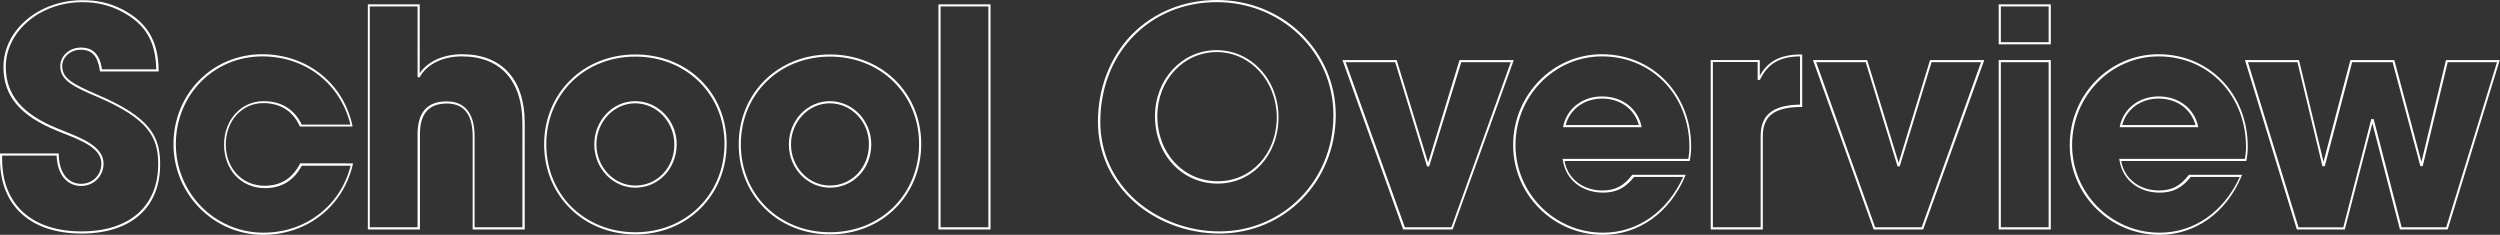 <?xml version="1.0" encoding="utf-8"?>
<!-- Generator: Adobe Illustrator 27.9.1, SVG Export Plug-In . SVG Version: 6.00 Build 0)  -->
<svg version="1.1" id="レイヤー_1" xmlns="http://www.w3.org/2000/svg" xmlns:xlink="http://www.w3.org/1999/xlink" x="0px"
	 y="0px" viewBox="0 0 1161.5 109.1" style="enable-background:new 0 0 1161.5 109.1;" xml:space="preserve">
<rect x="0" y="0" width="1161.5" height="109.1" fill="#333333" stroke="none"/>
<style type="text/css">
	.st0{enable-background:new    ;}
	.st1{fill:#FFFFFF;}
</style>
<g class="st0">
	<path class="st1" d="M37.9,108.5C14.2,108.5,0,95.6,0,74v-2.7h27.3v0.5c0.1,8.3,4.2,13.6,10.4,13.6c5.3,0,9.4-4.1,9.4-9.4
		c0-7.1-9.1-10.7-17.8-14.1c-0.9-0.4-1.8-0.7-2.7-1.1c-17.3-7-25-16.2-25-29.7c0-17.1,16.4-31,36.6-31C45,0,51.1,1.4,56.9,4.4
		c11.5,6,16.7,14.7,16.8,28.3v0.5H46.5l-0.1-0.4c-1-6.8-3.7-9.7-8.9-9.7c-4.7,0-8.6,3.4-8.6,7.6c0,5.7,4.8,8.3,16.6,13.4
		c24.3,10.4,28.9,19.3,28.9,32.1C74.5,96.5,60.8,108.5,37.9,108.5z M1,72.3V74c0,21,13.8,33.5,36.9,33.5c22.3,0,35.6-11.7,35.6-31.3
		c0-12.4-4.5-21-28.3-31.2C33.9,40.2,28,37.3,28,30.7c0-4.8,4.3-8.6,9.6-8.6c5.6,0,8.7,3.1,9.8,10.1h25.2
		c-0.3-13.1-5.1-21.1-16.2-26.9C50.8,2.4,44.9,1,38.3,1C18.7,1,2.7,14.5,2.7,31c0,13.1,7.5,22,24.3,28.8c0.9,0.4,1.8,0.7,2.7,1.1
		c8.6,3.4,18.4,7.3,18.4,15.1c0,5.9-4.6,10.4-10.4,10.4c-6.7,0-11.1-5.5-11.4-14.1H1z"/>
	<path class="st1" d="M122.3,109.1c-23,0-41.7-18.9-41.7-42.1c0-23.4,18.1-41.8,41.2-41.8c20.7,0,37.6,13.3,41.9,33l0.1,0.6h-24.5
		l-0.1-0.3c-3.2-7-9.1-10.6-16.9-10.6c-9.9,0-17.4,8.3-17.4,19.2c0,11.1,7.6,19.2,18,19.2c7.5,0,12.8-3.3,16.4-10.1l0.1-0.3H164
		l-0.1,0.6C159.3,96,142.6,109.1,122.3,109.1z M121.9,26.2c-22.6,0-40.2,17.9-40.2,40.8c0,22.7,18.2,41.1,40.7,41.1
		c19.6,0,35.8-12.5,40.5-31.1h-22.7c-3.7,6.9-9.4,10.4-17.1,10.4c-11,0-19-8.5-19-20.2c0-11.5,7.9-20.2,18.4-20.2
		c8.2,0,14.3,3.8,17.7,10.9h22.6C158.2,38.9,141.9,26.2,121.9,26.2z"/>
	<path class="st1" d="M243.8,106.6h-24.2V63.4c0-10.2-4-15.3-12-15.3c-8.4,0-12.5,4.7-12.5,14.3v44.2h-24.2V2H195v32
		c3.8-5.5,11-8.8,19.7-8.8c18.5,0,29.1,11.7,29.1,32V106.6z M220.5,105.6h22.2V57.2c0-19.7-10.2-31-28.1-31
		c-9.1,0-16.4,3.7-19.7,9.8l-0.9-0.2V3h-22.2v102.6H194V62.4c0-10.2,4.5-15.3,13.5-15.3c8.5,0,13,5.6,13,16.3V105.6z"/>
	<path class="st1" d="M295.2,108.9c-24.1,0-42.4-18-42.4-41.8s18.2-41.8,42.4-41.8s42.4,17.8,42.4,41.5
		C337.6,90.8,319.3,108.9,295.2,108.9z M295.2,26.3c-23.6,0-41.4,17.5-41.4,40.8s17.8,40.8,41.4,40.8s41.4-17.7,41.4-41.1
		C336.6,43.8,318.8,26.3,295.2,26.3z M295.2,87.2c-10.5,0-19.1-9-19.1-20.1s8.5-20.1,19-20.1c10.6,0,19.3,9,19.3,20.1
		C314.3,78.4,305.9,87.2,295.2,87.2z M295.1,48c-9.9,0-18,8.6-18,19.1s8.1,19.1,18.1,19.1c10.2,0,18.1-8.4,18.1-19.1
		C313.3,56.6,305.1,48,295.1,48z"/>
	<path class="st1" d="M385.6,108.9c-24.1,0-42.4-18-42.4-41.8s18.2-41.8,42.4-41.8S428,43.2,428,66.9
		C428,90.8,409.8,108.9,385.6,108.9z M385.6,26.3c-23.6,0-41.4,17.5-41.4,40.8s17.8,40.8,41.4,40.8s41.4-17.6,41.4-41
		C427,43.8,409.2,26.3,385.6,26.3z M385.6,87.2c-10.5,0-19.1-9-19.1-20.1S375,47,385.5,47c10.6,0,19.3,9,19.3,20.1
		C404.8,78.4,396.4,87.2,385.6,87.2z M385.5,48c-9.9,0-18,8.6-18,19.1s8.1,19.1,18.1,19.1c10.2,0,18.1-8.4,18.1-19.1
		C403.8,56.6,395.6,48,385.5,48z"/>
	<path class="st1" d="M460.2,106.6H436V2h24.2V106.6z M437,105.6h22.2V3H437V105.6z"/>
	<path class="st1" d="M566.5,108.5c-14.4,0-28.6-5.2-39.1-14.3c-11.1-9.7-17.3-23-17.3-37.6c0-15.7,5.6-30,15.6-40.4
		C535.9,5.8,549.9,0,565.3,0c14.8,0,28.7,5.5,39.1,15.5c10.4,10.1,16.2,23.6,16.2,38C620.5,84.4,596.8,108.5,566.5,108.5z M565.3,1
		c-15.1,0-28.8,5.6-38.8,15.9c-9.9,10.2-15.3,24.3-15.3,39.7c0,14.2,6,27.3,16.9,36.8c10.3,8.9,24.3,14.1,38.4,14.1
		c29.7,0,53-23.7,53-54c0-14.2-5.6-27.4-15.9-37.3C593.4,6.4,579.8,1,565.3,1z M565.7,85.3c-16.6,0-29.1-13.5-29.1-31.3
		c0-17.2,12.6-30.7,28.6-30.7c16.1,0,28.8,13.7,28.8,31.2S581.8,85.3,565.7,85.3z M565.3,24.2c-15.5,0-27.6,13.1-27.6,29.7
		c0,17.3,12.1,30.3,28.1,30.3c15.6,0,27.4-12.8,27.4-29.9C593,37.5,580.8,24.2,565.3,24.2z"/>
	<path class="st1" d="M674.9,106.6h-23l-28.2-78.7h25.2l14.6,47.7l14.6-47.7h25.2L674.9,106.6z M652.7,105.6h21.6l27.6-76.7h-23
		L664,77.3h-1l-14.8-48.4h-23L652.7,105.6z"/>
	<path class="st1" d="M744.7,109.1c-23,0-41.7-18.7-41.7-41.7c0-23.3,18.5-42.2,41.2-42.2c23.7,0,41.5,18.5,41.5,42.9
		c0,2.4-0.2,4.2-0.6,6.3l-0.1,0.4h-58.1c1.4,8.2,8.5,13.7,17.6,13.7c5.9,0,9.9-2.1,13.7-7.1l0.2-0.2h24.8l-0.3,0.7
		C775.7,98.9,761.3,109.1,744.7,109.1z M744.3,26.2c-22.2,0-40.2,18.5-40.2,41.2c0,22.4,18.2,40.7,40.7,40.7
		c16,0,29.8-9.7,37.2-25.9h-22.8c-4,5.1-8.3,7.3-14.4,7.3c-9.9,0-17.4-6.1-18.7-15.1l-0.1-0.6h58.4c0.3-1.8,0.5-3.5,0.5-5.7
		C784.8,44.2,767.4,26.2,744.3,26.2z M762.7,59.1h-36.5l0.1-0.6c1.8-8.2,9-13.7,18-13.7c9.2,0,16.4,5.4,18.3,13.7L762.7,59.1z
		 M727.4,58.1h34c-2-7.5-8.7-12.3-17.1-12.3C736.1,45.8,729.4,50.7,727.4,58.1z"/>
	<path class="st1" d="M819,106.6h-24.2V27.9h22.8v7.3c3.8-6.9,9.8-9.9,19.2-9.9h0.5v24.4h-0.5c-12.5,0.1-17.8,4.2-17.8,13.6V106.6z
		 M795.8,105.6H818V63.2c0-9.9,5.7-14.4,18.3-14.6V26.2c-9.4,0.1-14.9,3.3-18.5,10.6l-0.1,0.3h-1.1v-8.3h-20.8L795.8,105.6
		L795.8,105.6z"/>
	<path class="st1" d="M893.5,106.6h-23l-28.2-78.7h25.2l14.6,47.7l14.6-47.7h25.2L893.5,106.6z M871.2,105.6h21.6l27.6-76.7h-23
		l-14.8,48.4h-1l-14.8-48.4h-23L871.2,105.6z"/>
	<path class="st1" d="M952.8,106.6h-24.2V27.9h24.2V106.6z M929.6,105.6h22.2V28.9h-22.2V105.6z M952.8,20.6h-24.2V2h24.2V20.6z
		 M929.6,19.6h22.2V3h-22.2V19.6z"/>
	<path class="st1" d="M1003.3,109.1c-23,0-41.7-18.7-41.7-41.7c0-23.3,18.5-42.2,41.2-42.2c23.7,0,41.5,18.5,41.5,42.9
		c0,2.4-0.2,4.2-0.6,6.3l-0.1,0.4h-58.1c1.4,8.2,8.5,13.7,17.6,13.7c5.9,0,9.9-2.1,13.7-7.1l0.1-0.2h24.8l-0.3,0.7
		C1034.3,98.9,1019.9,109.1,1003.3,109.1z M1002.9,26.2c-22.2,0-40.2,18.5-40.2,41.2c0,22.4,18.2,40.7,40.7,40.7
		c16,0,29.8-9.7,37.2-25.9h-22.8c-4,5.1-8.3,7.3-14.4,7.3c-9.9,0-17.4-6.1-18.7-15.1l-0.1-0.6h58.4c0.3-1.8,0.5-3.5,0.5-5.7
		C1043.4,44.2,1026,26.2,1002.9,26.2z M1021.3,59.1h-36.5l0.1-0.6c1.8-8.2,9-13.7,18-13.7c9.2,0,16.4,5.4,18.3,13.7L1021.3,59.1z
		 M986,58.1h34c-2-7.5-8.7-12.3-17.1-12.3C994.6,45.8,987.9,50.7,986,58.1z"/>
	<path class="st1" d="M1137.2,106.6H1115l-0.1-0.4l-12.7-48.9l-12.8,49.3h-22.3L1043,27.9h25.1l0.1,0.4l11.3,46.9l12.5-47.3h20.4
		l0.1,0.4l12.5,46.9l11.4-47.3h25l-0.2,0.6L1137.2,106.6z M1115.8,105.6h20.7l23.6-76.7h-22.9l-11.6,48.3h-1.1l-0.1-0.4l-12.8-47.9
		h-18.8l-12.7,48.3h-1.1l-0.1-0.4l-11.5-47.9h-23l23.5,76.7h20.8l13-50.3h1.1l0.1,0.4L1115.8,105.6z"/>
</g>
</svg>
